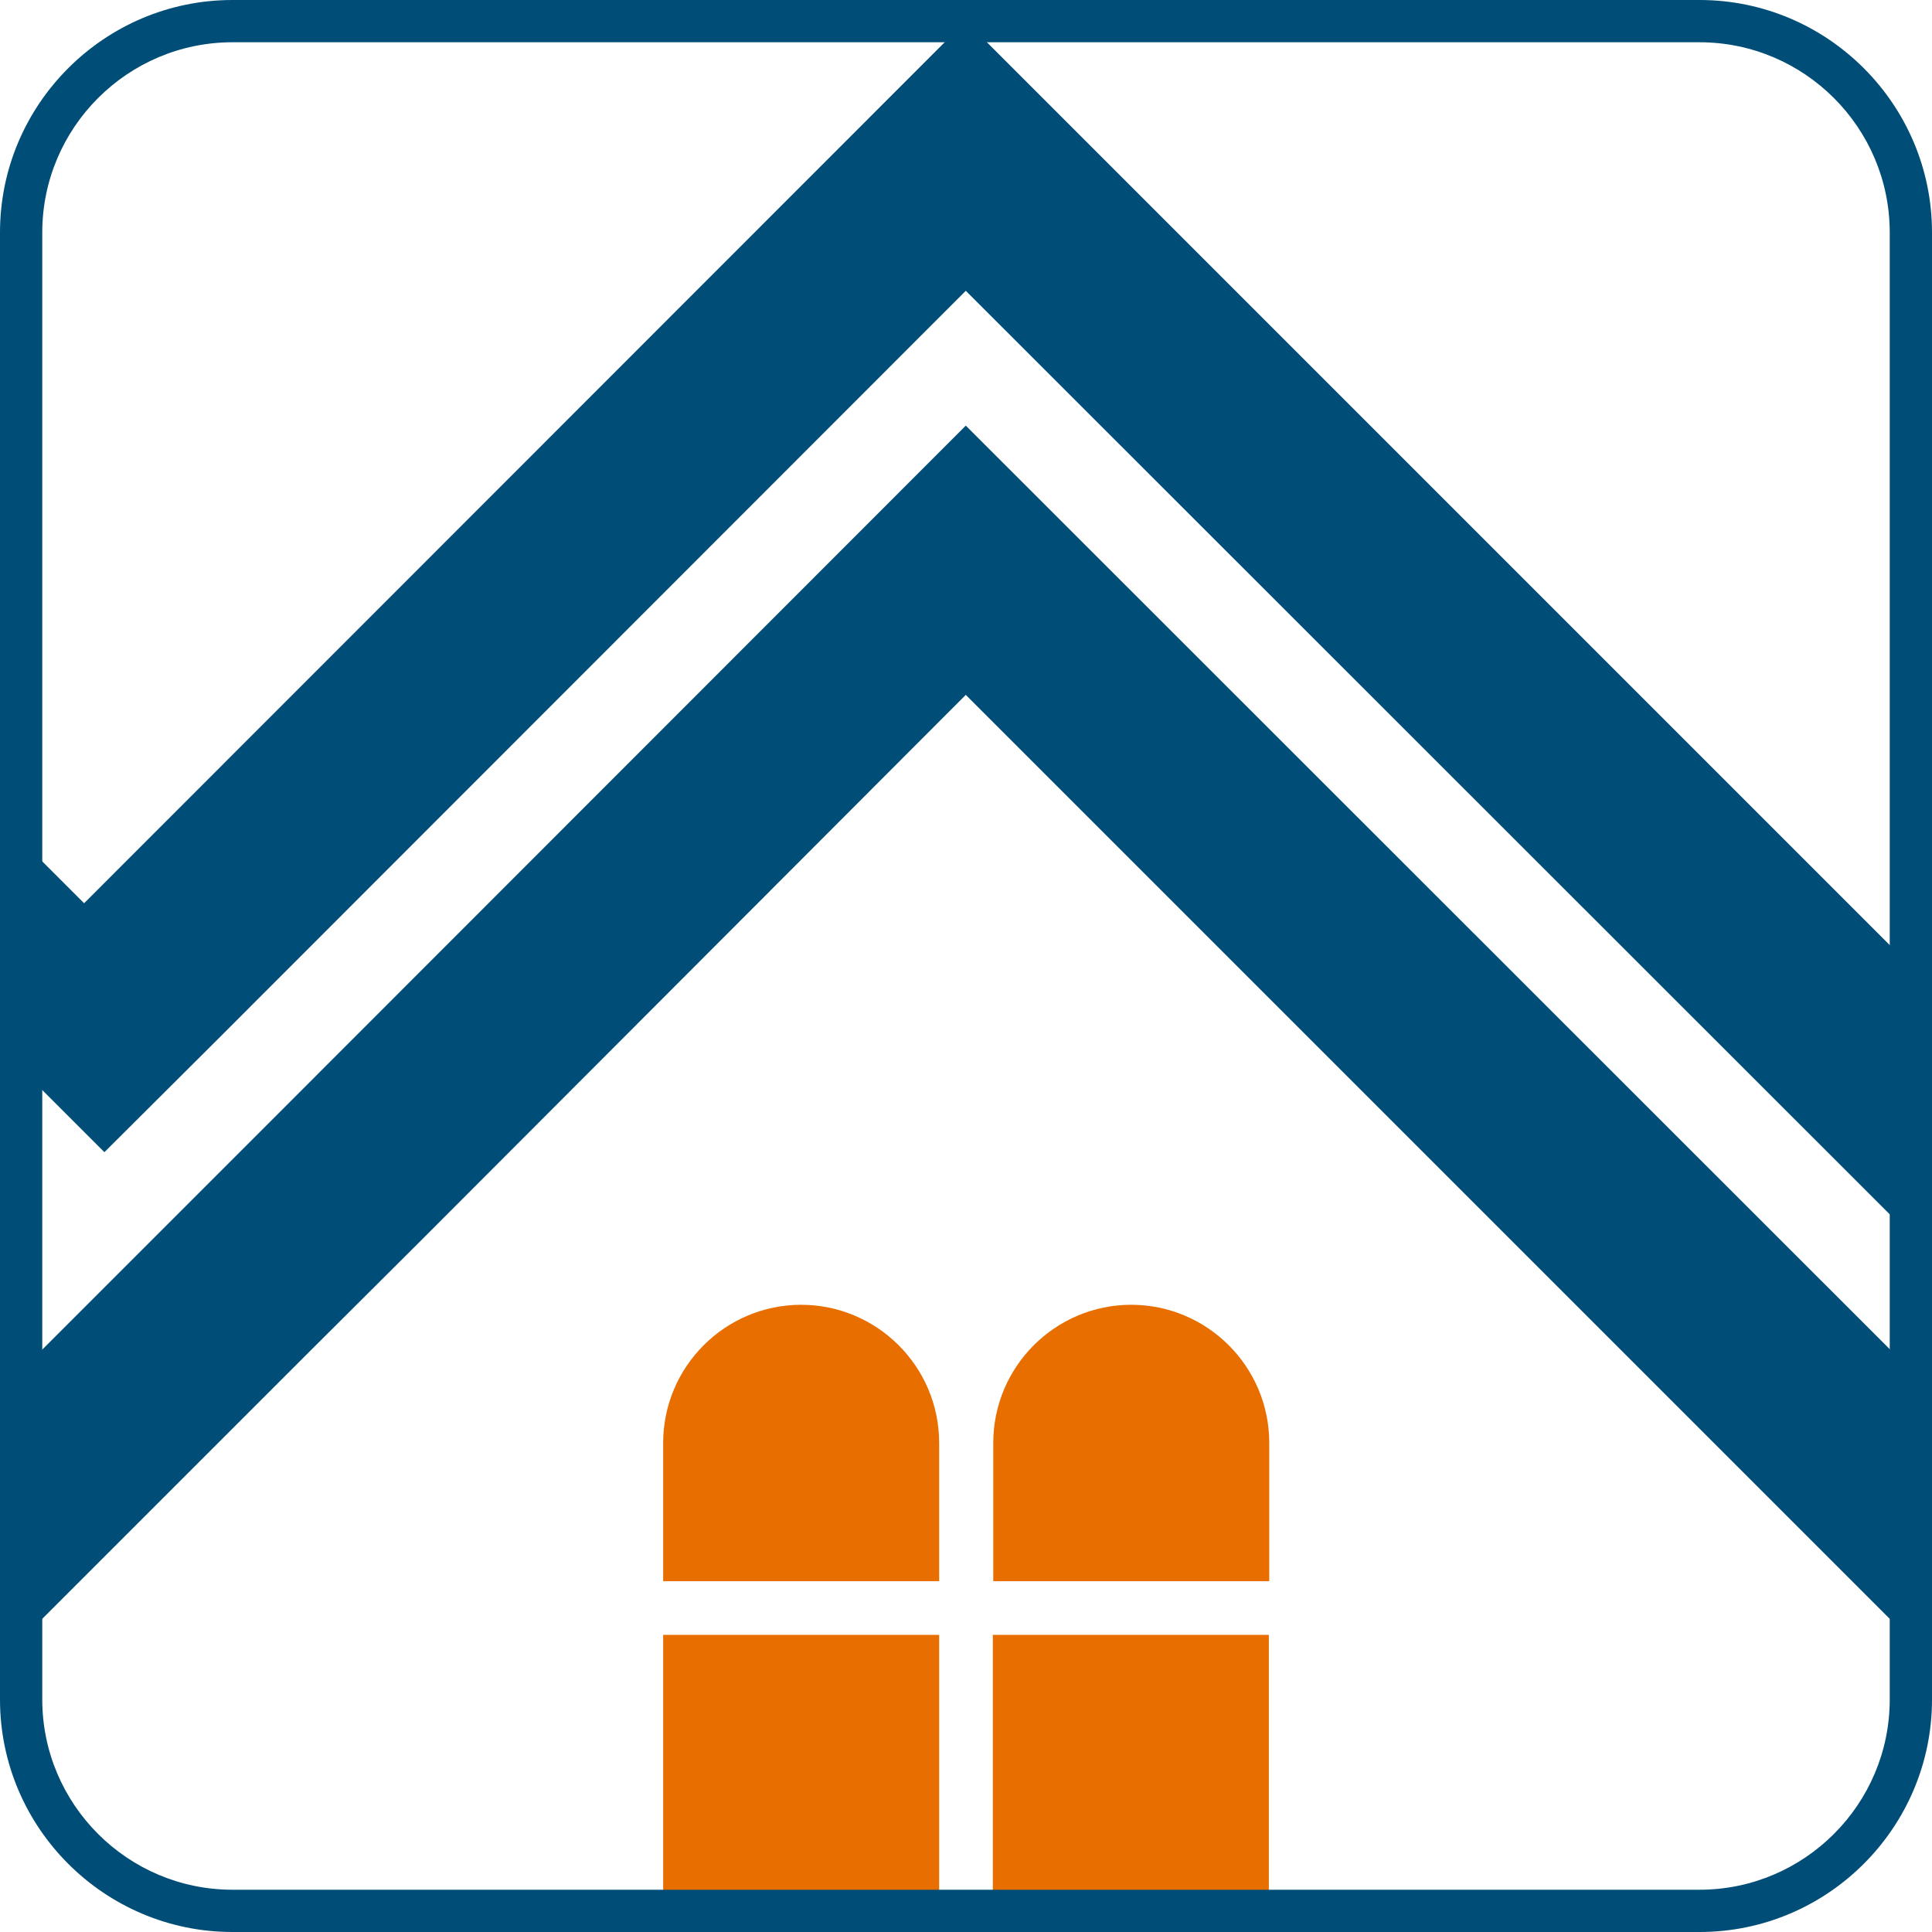 <?xml version="1.0" encoding="UTF-8"?>
<svg xmlns="http://www.w3.org/2000/svg" id="Layer_2" data-name="Layer 2" viewBox="0 0 45.71 45.71">
  <defs>
    <style>
      .cls-1 {
        fill: #e86e00;
      }

      .cls-2 {
        fill: #004d77;
      }
    </style>
  </defs>
  <g id="Layer_1-2" data-name="Layer 1">
    <g>
      <polygon class="cls-2" points="45.21 22.86 45.21 29.23 22.85 6.88 5.18 24.56 2.47 27.26 .5 25.29 .5 19.88 1.99 21.37 22.85 .5 45.21 22.86"></polygon>
      <polygon class="cls-2" points="45.21 32.42 45.21 38.8 22.85 16.44 9.96 29.35 7.26 32.04 .5 38.8 .5 32.43 6.77 26.16 22.85 10.07 45.21 32.42"></polygon>
      <g>
        <rect class="cls-1" x="15.69" y="38.68" width="6.53" height="6.53"></rect>
        <rect class="cls-1" x="23.49" y="38.68" width="6.53" height="6.53"></rect>
        <path class="cls-1" d="m18.95,30.87h0c1.8,0,3.27,1.46,3.27,3.27v3.27h-6.53v-3.27c0-1.8,1.46-3.27,3.27-3.27Z"></path>
        <path class="cls-1" d="m26.76,30.87h0c1.8,0,3.27,1.46,3.27,3.27v3.27h-6.53v-3.27c0-1.8,1.46-3.27,3.27-3.27Z"></path>
      </g>
      <path class="cls-2" d="m40.21,45.71H5.5c-3.03,0-5.5-2.47-5.5-5.5V5.5C0,2.47,2.47,0,5.5,0h34.71c3.03,0,5.5,2.47,5.5,5.5v34.71c0,3.03-2.47,5.5-5.5,5.5ZM5.5,1C3.02,1,1,3.02,1,5.5v34.71c0,2.48,2.02,4.5,4.5,4.5h34.71c2.48,0,4.5-2.02,4.5-4.5V5.5c0-2.48-2.02-4.5-4.5-4.5H5.5Z"></path>
    </g>
  </g>
</svg>
